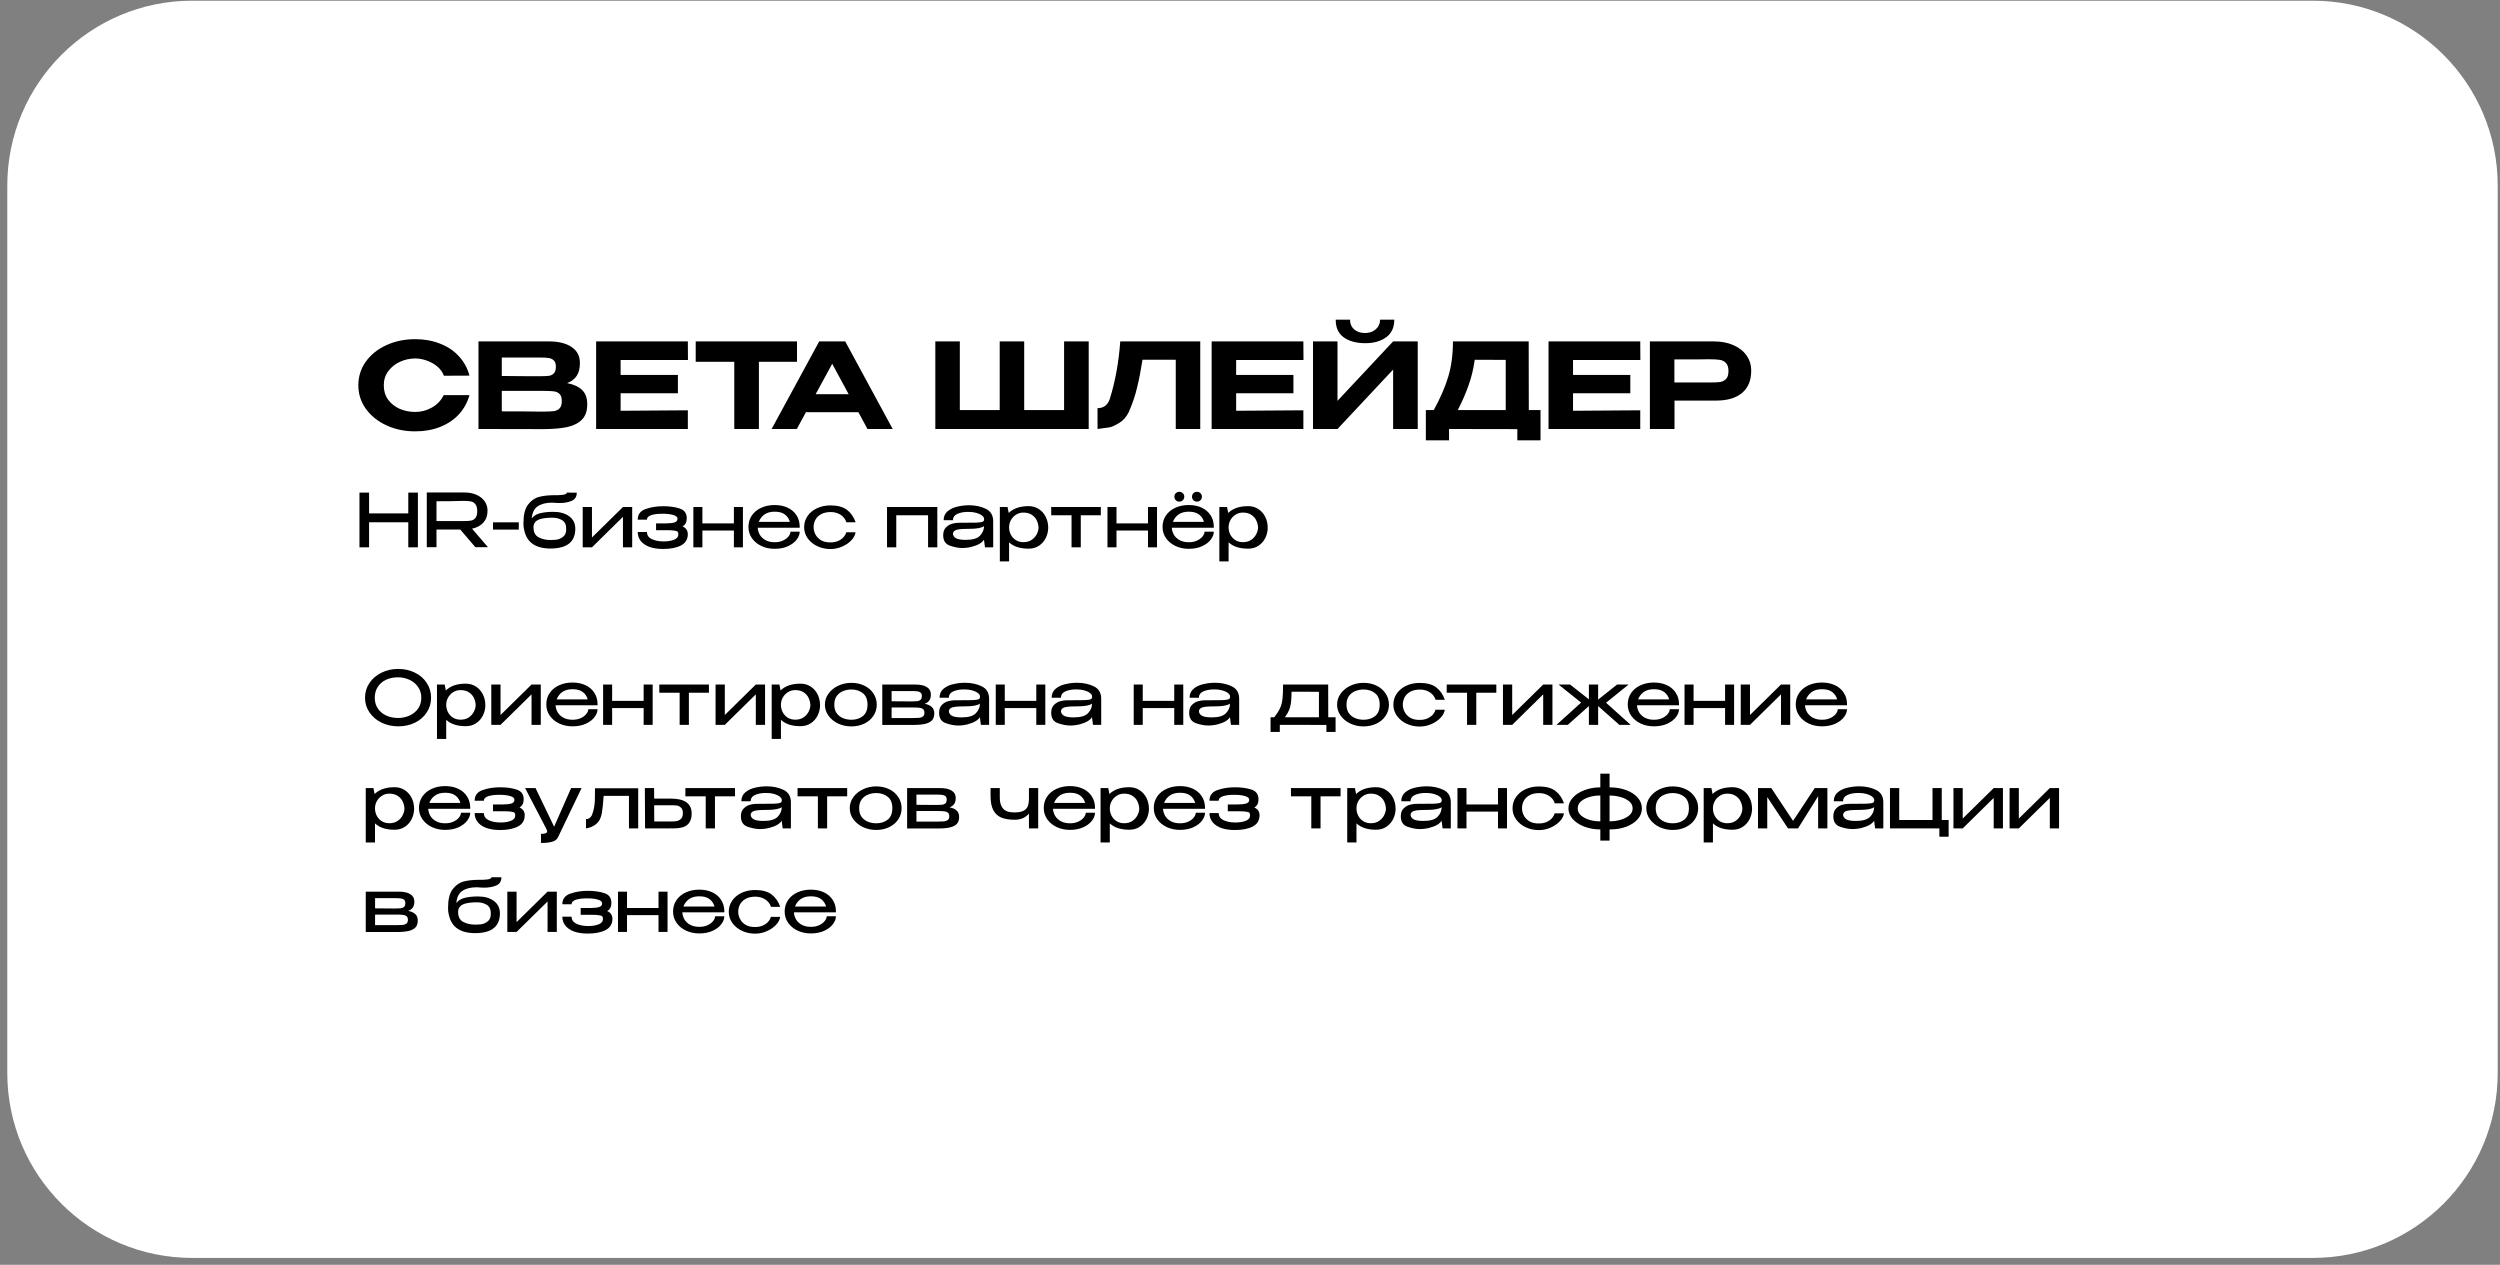 <?xml version="1.0" encoding="UTF-8"?> <svg xmlns="http://www.w3.org/2000/svg" width="338" height="171" viewBox="0 0 338 171" fill="none"><rect x="0" y="0" width="338" height="171" fill="#808080" stroke="none"/><g clip-path="url(#clip0_23_201)"><path d="M312.689 0.095H25.986C12.179 0.095 0.986 11.288 0.986 25.095V145.07C0.986 158.877 12.179 170.07 25.986 170.07H312.689C326.496 170.07 337.689 158.877 337.689 145.07V25.095C337.689 11.288 326.496 0.095 312.689 0.095Z" fill="white"></path><path d="M49.9 69.41H55.2V66.6H56.5V74H55.2V70.61H49.9V74H48.6V66.6H49.9V69.41ZM64.272 73.98L62.222 71.59H59.012V73.98H57.702V66.58H62.762C63.382 66.58 63.928 66.683 64.402 66.89C64.882 67.097 65.252 67.387 65.512 67.76C65.778 68.127 65.912 68.553 65.912 69.04V69.08C65.912 69.713 65.725 70.237 65.352 70.65C64.985 71.063 64.475 71.34 63.822 71.48L65.972 73.98H64.272ZM64.522 69.13C64.522 68.69 64.438 68.37 64.272 68.17C64.112 67.963 63.908 67.837 63.662 67.79C63.422 67.743 63.085 67.72 62.652 67.72C62.458 67.72 62.292 67.723 62.152 67.73C61.485 67.757 60.438 67.77 59.012 67.77V70.45H62.632H62.652C63.085 70.45 63.422 70.43 63.662 70.39C63.908 70.343 64.112 70.227 64.272 70.04C64.438 69.847 64.522 69.543 64.522 69.13ZM66.65 71.6V70.62H70.14V71.6H66.65ZM77.781 71.48V71.49C77.774 73.27 76.654 74.16 74.421 74.16C73.354 74.16 72.514 73.923 71.901 73.45C71.287 72.977 70.914 72.21 70.781 71.15C70.774 71.043 70.771 70.89 70.771 70.69C70.771 69.603 70.974 68.787 71.381 68.24C71.794 67.687 72.294 67.333 72.881 67.18C73.467 67.027 74.151 66.95 74.931 66.95H74.951C75.244 66.963 75.597 66.95 76.011 66.91C76.424 66.87 76.631 66.767 76.631 66.6L77.981 66.61C77.981 67.143 77.754 67.51 77.301 67.71C76.847 67.91 76.301 68.01 75.661 68.01C75.387 68.01 75.117 67.997 74.851 67.97L74.631 67.96C73.831 67.96 73.187 68.123 72.701 68.45C72.221 68.777 71.951 69.323 71.891 70.09C72.164 69.73 72.554 69.493 73.061 69.38C73.567 69.26 74.147 69.2 74.801 69.2C75.694 69.2 76.411 69.4 76.951 69.8C77.497 70.193 77.774 70.75 77.781 71.47V71.48ZM74.401 73.01C74.701 73.01 74.991 72.993 75.271 72.96C75.551 72.92 75.834 72.793 76.121 72.58C76.407 72.36 76.551 72.017 76.551 71.55C76.564 70.97 76.381 70.563 76.001 70.33C75.627 70.097 75.157 69.983 74.591 69.99C73.757 70.003 73.151 70.1 72.771 70.28C72.397 70.46 72.187 70.73 72.141 71.09C72.134 71.137 72.131 71.207 72.131 71.3C72.131 71.953 72.364 72.403 72.831 72.65C73.304 72.89 73.827 73.01 74.401 73.01ZM80.032 72.67L84.222 68.55H85.472V74H84.222V69.88L80.032 74H78.782V68.55H80.032V72.67ZM92.99 72.25C92.983 72.93 92.673 73.43 92.06 73.75C91.447 74.063 90.647 74.22 89.66 74.22C88.94 74.22 88.32 74.127 87.8 73.94C87.287 73.747 86.893 73.477 86.62 73.13C86.353 72.783 86.22 72.383 86.22 71.93H87.47C87.47 72.357 87.68 72.673 88.1 72.88C88.527 73.087 89.047 73.193 89.66 73.2C90.227 73.207 90.71 73.133 91.11 72.98C91.51 72.827 91.71 72.58 91.71 72.24C91.71 72.08 91.68 71.967 91.62 71.9C91.567 71.827 91.423 71.773 91.19 71.74C90.963 71.7 90.587 71.68 90.06 71.68H88.7V70.76H90.06C90.56 70.76 90.94 70.717 91.2 70.63C91.467 70.543 91.6 70.377 91.6 70.13C91.6 69.903 91.41 69.737 91.03 69.63C90.657 69.517 90.2 69.46 89.66 69.46C89.047 69.447 88.527 69.503 88.1 69.63C87.68 69.757 87.47 69.967 87.47 70.26H86.22C86.22 69.553 86.577 69.073 87.29 68.82C88.003 68.567 88.793 68.44 89.66 68.44C90.527 68.44 91.273 68.543 91.9 68.75C92.533 68.957 92.85 69.397 92.85 70.07C92.85 70.597 92.66 70.963 92.28 71.17C92.753 71.377 92.99 71.733 92.99 72.24V72.25ZM99.223 70.76V68.55H100.443V74H99.223V71.73H94.963V74H93.743V68.55H94.963V70.76H99.223ZM108.121 71.35H102.441C102.461 71.69 102.557 72.01 102.731 72.31C102.904 72.603 103.161 72.843 103.501 73.03C103.841 73.217 104.254 73.31 104.741 73.31C105.161 73.31 105.531 73.237 105.851 73.09C106.177 72.937 106.427 72.75 106.601 72.53C106.781 72.303 106.871 72.087 106.871 71.88H108.121C108.121 72.227 107.987 72.58 107.721 72.94C107.454 73.3 107.064 73.6 106.551 73.84C106.037 74.08 105.427 74.2 104.721 74.2C104.087 74.2 103.501 74.077 102.961 73.83C102.421 73.577 101.991 73.227 101.671 72.78C101.351 72.327 101.191 71.813 101.191 71.24C101.191 70.653 101.344 70.137 101.651 69.69C101.964 69.237 102.387 68.89 102.921 68.65C103.461 68.403 104.061 68.28 104.721 68.28C105.394 68.28 105.984 68.4 106.491 68.64C107.004 68.88 107.401 69.22 107.681 69.66C107.967 70.093 108.114 70.603 108.121 71.19V71.35ZM104.741 69.18C104.167 69.18 103.704 69.307 103.351 69.56C102.997 69.813 102.744 70.147 102.591 70.56H106.791C106.677 70.147 106.454 69.813 106.121 69.56C105.794 69.307 105.334 69.18 104.741 69.18ZM108.72 71.28C108.72 70.72 108.873 70.217 109.18 69.77C109.493 69.317 109.92 68.963 110.46 68.71C111.007 68.457 111.613 68.33 112.28 68.33C113.24 68.33 113.983 68.53 114.51 68.93C115.037 69.33 115.427 69.89 115.68 70.61H114.42C114.36 70.37 114.233 70.143 114.04 69.93C113.847 69.717 113.6 69.547 113.3 69.42C113 69.293 112.67 69.23 112.31 69.23C111.817 69.23 111.397 69.32 111.05 69.5C110.703 69.68 110.44 69.927 110.26 70.24C110.087 70.547 110 70.893 110 71.28C110 71.613 110.083 71.94 110.25 72.26C110.417 72.58 110.673 72.843 111.02 73.05C111.367 73.25 111.797 73.343 112.31 73.33C112.677 73.33 113.01 73.267 113.31 73.14C113.61 73.007 113.853 72.837 114.04 72.63C114.233 72.417 114.357 72.193 114.41 71.96H115.67C115.623 72.333 115.433 72.697 115.1 73.05C114.773 73.397 114.357 73.68 113.85 73.9C113.35 74.12 112.827 74.23 112.28 74.23C111.647 74.23 111.057 74.103 110.51 73.85C109.963 73.59 109.527 73.233 109.2 72.78C108.88 72.327 108.72 71.827 108.72 71.28ZM119.925 68.55H126.725V74H125.475V69.66H121.175V74H119.925V68.55ZM131.02 68.31C131.86 68.31 132.613 68.47 133.28 68.79C133.947 69.11 134.28 69.673 134.28 70.48V74H133.17L133.03 72.95C132.937 73.143 132.74 73.33 132.44 73.51C132.147 73.683 131.79 73.823 131.37 73.93C130.957 74.037 130.53 74.09 130.09 74.09C129.577 74.09 129.02 73.983 128.42 73.77C127.82 73.557 127.52 73.09 127.52 72.37C127.52 71.897 127.65 71.537 127.91 71.29C128.17 71.037 128.453 70.873 128.76 70.8C129.067 70.72 129.34 70.68 129.58 70.68C130.733 70.68 131.53 70.673 131.97 70.66C132.417 70.64 132.707 70.603 132.84 70.55C132.973 70.49 133.043 70.387 133.05 70.24V70.15C133.043 69.983 132.943 69.83 132.75 69.69C132.563 69.543 132.313 69.427 132 69.34C131.687 69.253 131.353 69.21 131 69.21C130.4 69.197 129.89 69.28 129.47 69.46C129.05 69.64 128.84 69.93 128.84 70.33H127.58C127.58 69.817 127.763 69.41 128.13 69.11C128.497 68.81 128.94 68.603 129.46 68.49C129.98 68.37 130.5 68.31 131.02 68.31ZM130.57 72.99C131.503 72.99 132.147 72.8 132.5 72.42C132.86 72.04 133.04 71.61 133.04 71.13C132.713 71.377 132.047 71.5 131.04 71.5C130.487 71.5 130.057 71.517 129.75 71.55C129.45 71.583 129.227 71.65 129.08 71.75C128.933 71.843 128.853 71.983 128.84 72.17C128.86 72.423 128.997 72.623 129.25 72.77C129.51 72.917 129.95 72.99 130.57 72.99ZM141.719 71.4C141.705 71.88 141.592 72.333 141.379 72.76C141.165 73.18 140.859 73.523 140.459 73.79C140.065 74.05 139.602 74.18 139.069 74.18C137.915 74.18 137.035 73.893 136.429 73.32V75.9H135.179V68.55H136.219L136.379 69.35C137.005 68.737 137.902 68.43 139.069 68.43C139.582 68.43 140.035 68.557 140.429 68.81C140.829 69.063 141.142 69.41 141.369 69.85C141.595 70.29 141.712 70.783 141.719 71.33V71.36V71.4ZM138.369 73.3C138.802 73.3 139.169 73.2 139.469 73C139.775 72.793 140.005 72.54 140.159 72.24C140.319 71.933 140.402 71.637 140.409 71.35C140.402 71.01 140.325 70.687 140.179 70.38C140.039 70.067 139.815 69.81 139.509 69.61C139.209 69.403 138.829 69.3 138.369 69.3C137.989 69.3 137.652 69.397 137.359 69.59C137.065 69.777 136.835 70.023 136.669 70.33C136.509 70.63 136.429 70.947 136.429 71.28C136.429 71.647 136.509 71.983 136.669 72.29C136.829 72.597 137.055 72.843 137.349 73.03C137.649 73.21 137.989 73.3 138.369 73.3ZM148.832 68.55V69.66H146.122V74H144.872V69.66H142.122V68.55H148.832ZM155.209 70.76V68.55H156.429V74H155.209V71.73H150.949V74H149.729V68.55H150.949V70.76H155.209ZM159.447 67.82C159.26 67.82 159.1 67.757 158.967 67.63C158.84 67.497 158.777 67.337 158.777 67.15C158.777 66.963 158.84 66.807 158.967 66.68C159.1 66.553 159.26 66.49 159.447 66.49C159.634 66.49 159.79 66.553 159.917 66.68C160.05 66.807 160.117 66.963 160.117 67.15C160.117 67.337 160.05 67.497 159.917 67.63C159.79 67.757 159.634 67.82 159.447 67.82ZM161.827 67.82C161.64 67.82 161.48 67.757 161.347 67.63C161.22 67.497 161.157 67.337 161.157 67.15C161.157 66.963 161.22 66.807 161.347 66.68C161.48 66.553 161.64 66.49 161.827 66.49C162.014 66.49 162.17 66.553 162.297 66.68C162.43 66.807 162.497 66.963 162.497 67.15C162.497 67.337 162.434 67.497 162.307 67.63C162.18 67.757 162.02 67.82 161.827 67.82ZM164.107 71.35H158.427C158.447 71.69 158.544 72.01 158.717 72.31C158.89 72.603 159.147 72.843 159.487 73.03C159.827 73.217 160.24 73.31 160.727 73.31C161.147 73.31 161.517 73.237 161.837 73.09C162.164 72.937 162.414 72.75 162.587 72.53C162.767 72.303 162.857 72.087 162.857 71.88H164.107C164.107 72.227 163.974 72.58 163.707 72.94C163.44 73.3 163.05 73.6 162.537 73.84C162.024 74.08 161.414 74.2 160.707 74.2C160.074 74.2 159.487 74.077 158.947 73.83C158.407 73.577 157.977 73.227 157.657 72.78C157.337 72.327 157.177 71.813 157.177 71.24C157.177 70.653 157.33 70.137 157.637 69.69C157.95 69.237 158.374 68.89 158.907 68.65C159.447 68.403 160.047 68.28 160.707 68.28C161.38 68.28 161.97 68.4 162.477 68.64C162.99 68.88 163.387 69.22 163.667 69.66C163.954 70.093 164.1 70.603 164.107 71.19V71.35ZM160.727 69.18C160.154 69.18 159.69 69.307 159.337 69.56C158.984 69.813 158.73 70.147 158.577 70.56H162.777C162.664 70.147 162.44 69.813 162.107 69.56C161.78 69.307 161.32 69.18 160.727 69.18ZM171.396 71.4C171.383 71.88 171.27 72.333 171.056 72.76C170.843 73.18 170.536 73.523 170.136 73.79C169.743 74.05 169.28 74.18 168.746 74.18C167.593 74.18 166.713 73.893 166.106 73.32V75.9H164.856V68.55H165.896L166.056 69.35C166.683 68.737 167.58 68.43 168.746 68.43C169.26 68.43 169.713 68.557 170.106 68.81C170.506 69.063 170.82 69.41 171.046 69.85C171.273 70.29 171.39 70.783 171.396 71.33V71.36V71.4ZM168.046 73.3C168.48 73.3 168.846 73.2 169.146 73C169.453 72.793 169.683 72.54 169.836 72.24C169.996 71.933 170.08 71.637 170.086 71.35C170.08 71.01 170.003 70.687 169.856 70.38C169.716 70.067 169.493 69.81 169.186 69.61C168.886 69.403 168.506 69.3 168.046 69.3C167.666 69.3 167.33 69.397 167.036 69.59C166.743 69.777 166.513 70.023 166.346 70.33C166.186 70.63 166.106 70.947 166.106 71.28C166.106 71.647 166.186 71.983 166.346 72.29C166.506 72.597 166.733 72.843 167.026 73.03C167.326 73.21 167.666 73.3 168.046 73.3Z" fill="black"></path><path d="M53.83 90.44C54.677 90.44 55.437 90.61 56.11 90.95C56.79 91.283 57.32 91.747 57.7 92.34C58.087 92.927 58.28 93.59 58.28 94.33C58.28 95.063 58.087 95.723 57.7 96.31C57.32 96.897 56.793 97.36 56.12 97.7C55.447 98.033 54.687 98.2 53.84 98.2C53.02 98.2 52.267 98.033 51.58 97.7C50.893 97.36 50.35 96.897 49.95 96.31C49.55 95.717 49.35 95.057 49.35 94.33C49.35 93.597 49.55 92.933 49.95 92.34C50.35 91.747 50.89 91.283 51.57 90.95C52.257 90.61 53.01 90.44 53.83 90.44ZM53.83 97.07C54.37 97.07 54.88 96.963 55.36 96.75C55.84 96.537 56.227 96.223 56.52 95.81C56.813 95.397 56.96 94.903 56.96 94.33C56.96 93.77 56.81 93.28 56.51 92.86C56.217 92.44 55.827 92.12 55.34 91.9C54.853 91.68 54.34 91.57 53.8 91.57C53.213 91.57 52.68 91.68 52.2 91.9C51.727 92.12 51.353 92.44 51.08 92.86C50.807 93.273 50.67 93.763 50.67 94.33C50.67 94.91 50.813 95.407 51.1 95.82C51.393 96.233 51.78 96.547 52.26 96.76C52.74 96.967 53.263 97.07 53.83 97.07ZM65.619 95.4C65.606 95.88 65.492 96.333 65.279 96.76C65.066 97.18 64.759 97.523 64.359 97.79C63.966 98.05 63.502 98.18 62.969 98.18C61.816 98.18 60.936 97.893 60.329 97.32V99.9H59.079V92.55H60.119L60.279 93.35C60.906 92.737 61.802 92.43 62.969 92.43C63.482 92.43 63.936 92.557 64.329 92.81C64.729 93.063 65.042 93.41 65.269 93.85C65.496 94.29 65.612 94.783 65.619 95.33V95.36V95.4ZM62.269 97.3C62.702 97.3 63.069 97.2 63.369 97C63.676 96.793 63.906 96.54 64.059 96.24C64.219 95.933 64.302 95.637 64.309 95.35C64.302 95.01 64.226 94.687 64.079 94.38C63.939 94.067 63.716 93.81 63.409 93.61C63.109 93.403 62.729 93.3 62.269 93.3C61.889 93.3 61.552 93.397 61.259 93.59C60.966 93.777 60.736 94.023 60.569 94.33C60.409 94.63 60.329 94.947 60.329 95.28C60.329 95.647 60.409 95.983 60.569 96.29C60.729 96.597 60.956 96.843 61.249 97.03C61.549 97.21 61.889 97.3 62.269 97.3ZM67.673 96.67L71.863 92.55H73.113V98H71.863V93.88L67.673 98H66.423V92.55H67.673V96.67ZM80.79 95.35H75.111C75.13 95.69 75.227 96.01 75.4 96.31C75.574 96.603 75.831 96.843 76.171 97.03C76.51 97.217 76.924 97.31 77.41 97.31C77.831 97.31 78.201 97.237 78.52 97.09C78.847 96.937 79.097 96.75 79.27 96.53C79.451 96.303 79.54 96.087 79.54 95.88H80.79C80.79 96.227 80.657 96.58 80.391 96.94C80.124 97.3 79.734 97.6 79.221 97.84C78.707 98.08 78.097 98.2 77.391 98.2C76.757 98.2 76.171 98.077 75.63 97.83C75.091 97.577 74.66 97.227 74.341 96.78C74.02 96.327 73.861 95.813 73.861 95.24C73.861 94.653 74.014 94.137 74.32 93.69C74.634 93.237 75.057 92.89 75.591 92.65C76.13 92.403 76.731 92.28 77.391 92.28C78.064 92.28 78.654 92.4 79.16 92.64C79.674 92.88 80.07 93.22 80.35 93.66C80.637 94.093 80.784 94.603 80.79 95.19V95.35ZM77.41 93.18C76.837 93.18 76.374 93.307 76.02 93.56C75.667 93.813 75.414 94.147 75.26 94.56H79.46C79.347 94.147 79.124 93.813 78.79 93.56C78.464 93.307 78.004 93.18 77.41 93.18ZM87.02 94.76V92.55H88.24V98H87.02V95.73H82.76V98H81.54V92.55H82.76V94.76H87.02ZM95.847 92.55V93.66H93.138V98H91.888V93.66H89.138V92.55H95.847ZM97.995 96.67L102.185 92.55H103.435V98H102.185V93.88L97.995 98H96.745V92.55H97.995V96.67ZM110.873 95.4C110.859 95.88 110.746 96.333 110.533 96.76C110.319 97.18 110.013 97.523 109.613 97.79C109.219 98.05 108.756 98.18 108.223 98.18C107.069 98.18 106.189 97.893 105.583 97.32V99.9H104.333V92.55H105.373L105.533 93.35C106.159 92.737 107.056 92.43 108.223 92.43C108.736 92.43 109.189 92.557 109.583 92.81C109.983 93.063 110.296 93.41 110.523 93.85C110.749 94.29 110.866 94.783 110.873 95.33V95.36V95.4ZM107.523 97.3C107.956 97.3 108.323 97.2 108.623 97C108.929 96.793 109.159 96.54 109.313 96.24C109.473 95.933 109.556 95.637 109.563 95.35C109.556 95.01 109.479 94.687 109.333 94.38C109.193 94.067 108.969 93.81 108.663 93.61C108.363 93.403 107.983 93.3 107.523 93.3C107.143 93.3 106.806 93.397 106.513 93.59C106.219 93.777 105.989 94.023 105.823 94.33C105.663 94.63 105.583 94.947 105.583 95.28C105.583 95.647 105.663 95.983 105.823 96.29C105.983 96.597 106.209 96.843 106.503 97.03C106.803 97.21 107.143 97.3 107.523 97.3ZM115.097 92.32C115.75 92.32 116.337 92.447 116.857 92.7C117.383 92.953 117.793 93.307 118.087 93.76C118.387 94.207 118.537 94.71 118.537 95.27C118.537 95.823 118.387 96.327 118.087 96.78C117.793 97.227 117.383 97.577 116.857 97.83C116.337 98.083 115.75 98.21 115.097 98.21C114.47 98.21 113.88 98.083 113.327 97.83C112.78 97.57 112.343 97.217 112.017 96.77C111.69 96.317 111.527 95.817 111.527 95.27C111.527 94.717 111.69 94.217 112.017 93.77C112.343 93.317 112.78 92.963 113.327 92.71C113.873 92.45 114.463 92.32 115.097 92.32ZM115.107 97.31C115.72 97.31 116.237 97.147 116.657 96.82C117.077 96.487 117.287 95.97 117.287 95.27C117.287 94.57 117.077 94.053 116.657 93.72C116.237 93.387 115.72 93.22 115.107 93.22C114.72 93.22 114.35 93.29 113.997 93.43C113.643 93.57 113.353 93.793 113.127 94.1C112.907 94.407 112.797 94.797 112.797 95.27C112.797 95.743 112.907 96.133 113.127 96.44C113.353 96.74 113.64 96.96 113.987 97.1C114.34 97.24 114.713 97.31 115.107 97.31ZM120.544 96.14C120.537 96.2 120.534 96.283 120.534 96.39L120.544 96.14ZM125.014 95.15C125.447 95.237 125.771 95.383 125.984 95.59C126.204 95.79 126.314 96.08 126.314 96.46V96.48C126.314 96.847 126.217 97.143 126.024 97.37C125.831 97.59 125.524 97.753 125.104 97.86C124.691 97.96 124.137 98.01 123.444 98.01H119.284V92.55H123.584H123.754C124.427 92.55 124.944 92.663 125.304 92.89C125.671 93.117 125.854 93.447 125.854 93.88V93.92C125.854 94.24 125.784 94.5 125.644 94.7C125.511 94.9 125.301 95.05 125.014 95.15ZM124.634 94.1C124.634 93.887 124.577 93.733 124.464 93.64C124.351 93.547 124.204 93.49 124.024 93.47C123.851 93.443 123.594 93.43 123.254 93.43H120.544V94.81L123.104 94.83H123.254C123.594 94.83 123.847 94.82 124.014 94.8C124.187 94.78 124.334 94.72 124.454 94.62C124.574 94.513 124.634 94.34 124.634 94.1ZM123.424 97.08C123.804 97.08 124.094 97.07 124.294 97.05C124.501 97.023 124.667 96.96 124.794 96.86C124.921 96.753 124.984 96.587 124.984 96.36C124.984 96.133 124.921 95.97 124.794 95.87C124.667 95.77 124.501 95.71 124.294 95.69C124.094 95.663 123.804 95.65 123.424 95.65H123.404H120.544V97.08H123.424ZM130.467 92.31C131.307 92.31 132.061 92.47 132.727 92.79C133.394 93.11 133.727 93.673 133.727 94.48V98H132.617L132.477 96.95C132.384 97.143 132.187 97.33 131.887 97.51C131.594 97.683 131.237 97.823 130.817 97.93C130.404 98.037 129.977 98.09 129.537 98.09C129.024 98.09 128.467 97.983 127.867 97.77C127.267 97.557 126.967 97.09 126.967 96.37C126.967 95.897 127.097 95.537 127.357 95.29C127.617 95.037 127.901 94.873 128.207 94.8C128.514 94.72 128.787 94.68 129.027 94.68C130.181 94.68 130.977 94.673 131.417 94.66C131.864 94.64 132.154 94.603 132.287 94.55C132.421 94.49 132.491 94.387 132.497 94.24V94.15C132.491 93.983 132.391 93.83 132.197 93.69C132.011 93.543 131.761 93.427 131.447 93.34C131.134 93.253 130.801 93.21 130.447 93.21C129.847 93.197 129.337 93.28 128.917 93.46C128.497 93.64 128.287 93.93 128.287 94.33H127.027C127.027 93.817 127.211 93.41 127.577 93.11C127.944 92.81 128.387 92.603 128.907 92.49C129.427 92.37 129.947 92.31 130.467 92.31ZM130.017 96.99C130.951 96.99 131.594 96.8 131.947 96.42C132.307 96.04 132.487 95.61 132.487 95.13C132.161 95.377 131.494 95.5 130.487 95.5C129.934 95.5 129.504 95.517 129.197 95.55C128.897 95.583 128.674 95.65 128.527 95.75C128.381 95.843 128.301 95.983 128.287 96.17C128.307 96.423 128.444 96.623 128.697 96.77C128.957 96.917 129.397 96.99 130.017 96.99ZM140.106 94.76V92.55H141.326V98H140.106V95.73H135.846V98H134.626V92.55H135.846V94.76H140.106ZM145.623 92.31C146.463 92.31 147.217 92.47 147.883 92.79C148.55 93.11 148.883 93.673 148.883 94.48V98H147.773L147.633 96.95C147.54 97.143 147.343 97.33 147.043 97.51C146.75 97.683 146.393 97.823 145.973 97.93C145.56 98.037 145.133 98.09 144.693 98.09C144.18 98.09 143.623 97.983 143.023 97.77C142.423 97.557 142.123 97.09 142.123 96.37C142.123 95.897 142.253 95.537 142.513 95.29C142.773 95.037 143.057 94.873 143.363 94.8C143.67 94.72 143.943 94.68 144.183 94.68C145.337 94.68 146.133 94.673 146.573 94.66C147.02 94.64 147.31 94.603 147.443 94.55C147.577 94.49 147.647 94.387 147.653 94.24V94.15C147.647 93.983 147.547 93.83 147.353 93.69C147.167 93.543 146.917 93.427 146.603 93.34C146.29 93.253 145.957 93.21 145.603 93.21C145.003 93.197 144.493 93.28 144.073 93.46C143.653 93.64 143.443 93.93 143.443 94.33H142.183C142.183 93.817 142.367 93.41 142.733 93.11C143.1 92.81 143.543 92.603 144.063 92.49C144.583 92.37 145.103 92.31 145.623 92.31ZM145.173 96.99C146.107 96.99 146.75 96.8 147.103 96.42C147.463 96.04 147.643 95.61 147.643 95.13C147.317 95.377 146.65 95.5 145.643 95.5C145.09 95.5 144.66 95.517 144.353 95.55C144.053 95.583 143.83 95.65 143.683 95.75C143.537 95.843 143.457 95.983 143.443 96.17C143.463 96.423 143.6 96.623 143.853 96.77C144.113 96.917 144.553 96.99 145.173 96.99ZM158.758 94.76V92.55H159.978V98H158.758V95.73H154.498V98H153.278V92.55H154.498V94.76H158.758ZM164.276 92.31C165.116 92.31 165.869 92.47 166.536 92.79C167.202 93.11 167.536 93.673 167.536 94.48V98H166.426L166.286 96.95C166.192 97.143 165.996 97.33 165.696 97.51C165.402 97.683 165.046 97.823 164.626 97.93C164.212 98.037 163.786 98.09 163.346 98.09C162.832 98.09 162.276 97.983 161.676 97.77C161.076 97.557 160.776 97.09 160.776 96.37C160.776 95.897 160.906 95.537 161.166 95.29C161.426 95.037 161.709 94.873 162.016 94.8C162.322 94.72 162.596 94.68 162.836 94.68C163.989 94.68 164.786 94.673 165.226 94.66C165.672 94.64 165.962 94.603 166.096 94.55C166.229 94.49 166.299 94.387 166.306 94.24V94.15C166.299 93.983 166.199 93.83 166.006 93.69C165.819 93.543 165.569 93.427 165.256 93.34C164.942 93.253 164.609 93.21 164.256 93.21C163.656 93.197 163.146 93.28 162.726 93.46C162.306 93.64 162.096 93.93 162.096 94.33H160.836C160.836 93.817 161.019 93.41 161.386 93.11C161.752 92.81 162.196 92.603 162.716 92.49C163.236 92.37 163.756 92.31 164.276 92.31ZM163.826 96.99C164.759 96.99 165.402 96.8 165.756 96.42C166.116 96.04 166.296 95.61 166.296 95.13C165.969 95.377 165.302 95.5 164.296 95.5C163.742 95.5 163.312 95.517 163.006 95.55C162.706 95.583 162.482 95.65 162.336 95.75C162.189 95.843 162.109 95.983 162.096 96.17C162.116 96.423 162.252 96.623 162.506 96.77C162.766 96.917 163.206 96.99 163.826 96.99ZM179.58 96.97H180.57V98.96H179.33V98.01L173.03 98V98.96H171.78V96.97H172.28C172.64 96.517 172.9 96.11 173.06 95.75C173.227 95.383 173.337 94.973 173.39 94.52C173.444 94.06 173.47 93.403 173.47 92.55H179.57L179.58 96.97ZM174.62 93.52C174.614 94.12 174.587 94.61 174.54 94.99C174.494 95.363 174.407 95.703 174.28 96.01C174.154 96.317 173.967 96.637 173.72 96.97H178.32V93.53L174.62 93.52ZM184.345 92.32C184.998 92.32 185.585 92.447 186.105 92.7C186.631 92.953 187.041 93.307 187.335 93.76C187.635 94.207 187.785 94.71 187.785 95.27C187.785 95.823 187.635 96.327 187.335 96.78C187.041 97.227 186.631 97.577 186.105 97.83C185.585 98.083 184.998 98.21 184.345 98.21C183.718 98.21 183.128 98.083 182.575 97.83C182.028 97.57 181.591 97.217 181.265 96.77C180.938 96.317 180.775 95.817 180.775 95.27C180.775 94.717 180.938 94.217 181.265 93.77C181.591 93.317 182.028 92.963 182.575 92.71C183.121 92.45 183.711 92.32 184.345 92.32ZM184.355 97.31C184.968 97.31 185.485 97.147 185.905 96.82C186.325 96.487 186.535 95.97 186.535 95.27C186.535 94.57 186.325 94.053 185.905 93.72C185.485 93.387 184.968 93.22 184.355 93.22C183.968 93.22 183.598 93.29 183.245 93.43C182.891 93.57 182.601 93.793 182.375 94.1C182.155 94.407 182.045 94.797 182.045 95.27C182.045 95.743 182.155 96.133 182.375 96.44C182.601 96.74 182.888 96.96 183.235 97.1C183.588 97.24 183.961 97.31 184.355 97.31ZM188.382 95.28C188.382 94.72 188.535 94.217 188.842 93.77C189.155 93.317 189.582 92.963 190.122 92.71C190.669 92.457 191.275 92.33 191.942 92.33C192.902 92.33 193.645 92.53 194.172 92.93C194.699 93.33 195.089 93.89 195.342 94.61H194.082C194.022 94.37 193.895 94.143 193.702 93.93C193.509 93.717 193.262 93.547 192.962 93.42C192.662 93.293 192.332 93.23 191.972 93.23C191.479 93.23 191.059 93.32 190.712 93.5C190.365 93.68 190.102 93.927 189.922 94.24C189.749 94.547 189.662 94.893 189.662 95.28C189.662 95.613 189.745 95.94 189.912 96.26C190.079 96.58 190.335 96.843 190.682 97.05C191.029 97.25 191.459 97.343 191.972 97.33C192.339 97.33 192.672 97.267 192.972 97.14C193.272 97.007 193.515 96.837 193.702 96.63C193.895 96.417 194.019 96.193 194.072 95.96H195.332C195.285 96.333 195.095 96.697 194.762 97.05C194.435 97.397 194.019 97.68 193.512 97.9C193.012 98.12 192.489 98.23 191.942 98.23C191.309 98.23 190.719 98.103 190.172 97.85C189.625 97.59 189.189 97.233 188.862 96.78C188.542 96.327 188.382 95.827 188.382 95.28ZM202.303 92.55V93.66H199.593V98H198.343V93.66H195.593V92.55H202.303ZM204.45 96.67L208.64 92.55H209.89V98H208.64V93.88L204.45 98H203.2V92.55H204.45V96.67ZM217.138 95.01L220.468 98H218.938L216.068 95.46V98H214.818V95.46L211.968 98H210.438L213.768 94.99L210.718 92.55H212.278L214.818 94.55V92.55H216.068V94.59L218.628 92.55H220.188L217.138 95.01ZM227.001 95.35H221.321C221.341 95.69 221.438 96.01 221.611 96.31C221.785 96.603 222.041 96.843 222.381 97.03C222.721 97.217 223.135 97.31 223.621 97.31C224.041 97.31 224.411 97.237 224.731 97.09C225.058 96.937 225.308 96.75 225.481 96.53C225.661 96.303 225.751 96.087 225.751 95.88H227.001C227.001 96.227 226.868 96.58 226.601 96.94C226.335 97.3 225.945 97.6 225.431 97.84C224.918 98.08 224.308 98.2 223.601 98.2C222.968 98.2 222.381 98.077 221.841 97.83C221.301 97.577 220.871 97.227 220.551 96.78C220.231 96.327 220.071 95.813 220.071 95.24C220.071 94.653 220.225 94.137 220.531 93.69C220.845 93.237 221.268 92.89 221.801 92.65C222.341 92.403 222.941 92.28 223.601 92.28C224.275 92.28 224.865 92.4 225.371 92.64C225.885 92.88 226.281 93.22 226.561 93.66C226.848 94.093 226.995 94.603 227.001 95.19V95.35ZM223.621 93.18C223.048 93.18 222.585 93.307 222.231 93.56C221.878 93.813 221.625 94.147 221.471 94.56H225.671C225.558 94.147 225.335 93.813 225.001 93.56C224.675 93.307 224.215 93.18 223.621 93.18ZM233.231 94.76V92.55H234.451V98H233.231V95.73H228.971V98H227.751V92.55H228.971V94.76H233.231ZM236.598 96.67L240.788 92.55H242.038V98H240.788V93.88L236.598 98H235.348V92.55H236.598V96.67ZM249.716 95.35H244.036C244.056 95.69 244.153 96.01 244.326 96.31C244.5 96.603 244.756 96.843 245.096 97.03C245.436 97.217 245.85 97.31 246.336 97.31C246.756 97.31 247.126 97.237 247.446 97.09C247.773 96.937 248.023 96.75 248.196 96.53C248.376 96.303 248.466 96.087 248.466 95.88H249.716C249.716 96.227 249.583 96.58 249.316 96.94C249.05 97.3 248.66 97.6 248.146 97.84C247.633 98.08 247.023 98.2 246.316 98.2C245.683 98.2 245.096 98.077 244.556 97.83C244.016 97.577 243.586 97.227 243.266 96.78C242.946 96.327 242.786 95.813 242.786 95.24C242.786 94.653 242.94 94.137 243.246 93.69C243.56 93.237 243.983 92.89 244.516 92.65C245.056 92.403 245.656 92.28 246.316 92.28C246.99 92.28 247.58 92.4 248.086 92.64C248.6 92.88 248.996 93.22 249.276 93.66C249.563 94.093 249.71 94.603 249.716 95.19V95.35ZM246.336 93.18C245.763 93.18 245.3 93.307 244.946 93.56C244.593 93.813 244.34 94.147 244.186 94.56H248.386C248.273 94.147 248.05 93.813 247.716 93.56C247.39 93.307 246.93 93.18 246.336 93.18ZM55.99 109.4C55.977 109.88 55.863 110.333 55.65 110.76C55.437 111.18 55.13 111.523 54.73 111.79C54.337 112.05 53.873 112.18 53.34 112.18C52.187 112.18 51.307 111.893 50.7 111.32V113.9H49.45V106.55H50.49L50.65 107.35C51.277 106.737 52.173 106.43 53.34 106.43C53.853 106.43 54.307 106.557 54.7 106.81C55.1 107.063 55.413 107.41 55.64 107.85C55.867 108.29 55.983 108.783 55.99 109.33V109.36V109.4ZM52.64 111.3C53.073 111.3 53.44 111.2 53.74 111C54.047 110.793 54.277 110.54 54.43 110.24C54.59 109.933 54.673 109.637 54.68 109.35C54.673 109.01 54.597 108.687 54.45 108.38C54.31 108.067 54.087 107.81 53.78 107.61C53.48 107.403 53.1 107.3 52.64 107.3C52.26 107.3 51.923 107.397 51.63 107.59C51.337 107.777 51.107 108.023 50.94 108.33C50.78 108.63 50.7 108.947 50.7 109.28C50.7 109.647 50.78 109.983 50.94 110.29C51.1 110.597 51.327 110.843 51.62 111.03C51.92 111.21 52.26 111.3 52.64 111.3ZM63.574 109.35H57.894C57.914 109.69 58.01 110.01 58.184 110.31C58.357 110.603 58.614 110.843 58.954 111.03C59.294 111.217 59.707 111.31 60.194 111.31C60.614 111.31 60.984 111.237 61.304 111.09C61.63 110.937 61.88 110.75 62.054 110.53C62.234 110.303 62.324 110.087 62.324 109.88H63.574C63.574 110.227 63.44 110.58 63.174 110.94C62.907 111.3 62.517 111.6 62.004 111.84C61.49 112.08 60.88 112.2 60.174 112.2C59.54 112.2 58.954 112.077 58.414 111.83C57.874 111.577 57.444 111.227 57.124 110.78C56.804 110.327 56.644 109.813 56.644 109.24C56.644 108.653 56.797 108.137 57.104 107.69C57.417 107.237 57.84 106.89 58.374 106.65C58.914 106.403 59.514 106.28 60.174 106.28C60.847 106.28 61.437 106.4 61.944 106.64C62.457 106.88 62.854 107.22 63.134 107.66C63.42 108.093 63.567 108.603 63.574 109.19V109.35ZM60.194 107.18C59.62 107.18 59.157 107.307 58.804 107.56C58.45 107.813 58.197 108.147 58.044 108.56H62.244C62.13 108.147 61.907 107.813 61.574 107.56C61.247 107.307 60.787 107.18 60.194 107.18ZM70.943 110.25C70.936 110.93 70.626 111.43 70.013 111.75C69.4 112.063 68.6 112.22 67.613 112.22C66.893 112.22 66.273 112.127 65.753 111.94C65.24 111.747 64.846 111.477 64.573 111.13C64.306 110.783 64.173 110.383 64.173 109.93H65.423C65.423 110.357 65.633 110.673 66.053 110.88C66.48 111.087 67 111.193 67.613 111.2C68.18 111.207 68.663 111.133 69.063 110.98C69.463 110.827 69.663 110.58 69.663 110.24C69.663 110.08 69.633 109.967 69.573 109.9C69.52 109.827 69.376 109.773 69.143 109.74C68.916 109.7 68.54 109.68 68.013 109.68H66.653V108.76H68.013C68.513 108.76 68.893 108.717 69.153 108.63C69.42 108.543 69.553 108.377 69.553 108.13C69.553 107.903 69.363 107.737 68.983 107.63C68.61 107.517 68.153 107.46 67.613 107.46C67 107.447 66.48 107.503 66.053 107.63C65.633 107.757 65.423 107.967 65.423 108.26H64.173C64.173 107.553 64.53 107.073 65.243 106.82C65.956 106.567 66.746 106.44 67.613 106.44C68.48 106.44 69.226 106.543 69.853 106.75C70.486 106.957 70.803 107.397 70.803 108.07C70.803 108.597 70.613 108.963 70.233 109.17C70.706 109.377 70.943 109.733 70.943 110.24V110.25ZM78.626 106.55L75.426 113.23C75.266 113.53 74.989 113.727 74.596 113.82C74.209 113.92 73.726 113.97 73.146 113.97L73.136 112.74C73.442 112.74 73.659 112.71 73.786 112.65C73.912 112.597 73.976 112.517 73.976 112.41C73.976 112.337 73.949 112.247 73.896 112.14C73.849 112.04 73.819 111.977 73.806 111.95L70.996 106.55H72.406L74.916 111.77L77.216 106.55H78.626ZM86.285 106.57V112H85.035V107.6H81.615C81.535 108.647 81.459 109.39 81.385 109.83C81.312 110.27 81.192 110.633 81.025 110.92C80.832 111.213 80.602 111.44 80.335 111.6C80.069 111.76 79.815 111.87 79.575 111.93C79.342 111.99 79.225 112.013 79.225 112V110.75C79.579 110.75 79.845 110.57 80.025 110.21C80.165 109.843 80.262 109.507 80.315 109.2C80.375 108.887 80.412 108.56 80.425 108.22C80.439 107.88 80.445 107.33 80.445 106.57H86.285ZM90.644 107.97C91.631 107.97 92.354 108.14 92.814 108.48C93.281 108.82 93.514 109.323 93.514 109.99V110.02C93.514 110.653 93.328 111.143 92.954 111.49C92.588 111.83 91.958 112 91.064 112C90.878 112 90.741 111.997 90.654 111.99V112H87.214L87.184 106.55H88.434L88.444 107.97H90.624H90.644ZM90.844 111.06C91.084 111.06 91.304 111.043 91.504 111.01C91.704 110.97 91.891 110.87 92.064 110.71C92.238 110.543 92.324 110.287 92.324 109.94C92.324 109.593 92.238 109.343 92.064 109.19C91.891 109.03 91.711 108.937 91.524 108.91C91.344 108.883 91.118 108.87 90.844 108.87H90.824H88.444L88.454 111.06H90.844ZM99.373 106.55V107.66H96.663V112H95.413V107.66H92.663V106.55H99.373ZM103.67 106.31C104.51 106.31 105.264 106.47 105.93 106.79C106.597 107.11 106.93 107.673 106.93 108.48V112H105.82L105.68 110.95C105.587 111.143 105.39 111.33 105.09 111.51C104.797 111.683 104.44 111.823 104.02 111.93C103.607 112.037 103.18 112.09 102.74 112.09C102.227 112.09 101.67 111.983 101.07 111.77C100.47 111.557 100.17 111.09 100.17 110.37C100.17 109.897 100.3 109.537 100.56 109.29C100.82 109.037 101.104 108.873 101.41 108.8C101.717 108.72 101.99 108.68 102.23 108.68C103.384 108.68 104.18 108.673 104.62 108.66C105.067 108.64 105.357 108.603 105.49 108.55C105.624 108.49 105.694 108.387 105.7 108.24V108.15C105.694 107.983 105.594 107.83 105.4 107.69C105.214 107.543 104.964 107.427 104.65 107.34C104.337 107.253 104.004 107.21 103.65 107.21C103.05 107.197 102.54 107.28 102.12 107.46C101.7 107.64 101.49 107.93 101.49 108.33H100.23C100.23 107.817 100.414 107.41 100.78 107.11C101.147 106.81 101.59 106.603 102.11 106.49C102.63 106.37 103.15 106.31 103.67 106.31ZM103.22 110.99C104.154 110.99 104.797 110.8 105.15 110.42C105.51 110.04 105.69 109.61 105.69 109.13C105.364 109.377 104.697 109.5 103.69 109.5C103.137 109.5 102.707 109.517 102.4 109.55C102.1 109.583 101.877 109.65 101.73 109.75C101.584 109.843 101.504 109.983 101.49 110.17C101.51 110.423 101.647 110.623 101.9 110.77C102.16 110.917 102.6 110.99 103.22 110.99ZM114.539 106.55V107.66H111.829V112H110.579V107.66H107.829V106.55H114.539ZM118.456 106.32C119.109 106.32 119.696 106.447 120.216 106.7C120.743 106.953 121.153 107.307 121.446 107.76C121.746 108.207 121.896 108.71 121.896 109.27C121.896 109.823 121.746 110.327 121.446 110.78C121.153 111.227 120.743 111.577 120.216 111.83C119.696 112.083 119.109 112.21 118.456 112.21C117.829 112.21 117.239 112.083 116.686 111.83C116.139 111.57 115.703 111.217 115.376 110.77C115.049 110.317 114.886 109.817 114.886 109.27C114.886 108.717 115.049 108.217 115.376 107.77C115.703 107.317 116.139 106.963 116.686 106.71C117.233 106.45 117.823 106.32 118.456 106.32ZM118.466 111.31C119.079 111.31 119.596 111.147 120.016 110.82C120.436 110.487 120.646 109.97 120.646 109.27C120.646 108.57 120.436 108.053 120.016 107.72C119.596 107.387 119.079 107.22 118.466 107.22C118.079 107.22 117.709 107.29 117.356 107.43C117.003 107.57 116.713 107.793 116.486 108.1C116.266 108.407 116.156 108.797 116.156 109.27C116.156 109.743 116.266 110.133 116.486 110.44C116.713 110.74 116.999 110.96 117.346 111.1C117.699 111.24 118.073 111.31 118.466 111.31ZM123.903 110.14C123.897 110.2 123.893 110.283 123.893 110.39L123.903 110.14ZM128.373 109.15C128.807 109.237 129.13 109.383 129.343 109.59C129.563 109.79 129.673 110.08 129.673 110.46V110.48C129.673 110.847 129.577 111.143 129.383 111.37C129.19 111.59 128.883 111.753 128.463 111.86C128.05 111.96 127.497 112.01 126.803 112.01H122.643V106.55H126.943H127.113C127.787 106.55 128.303 106.663 128.663 106.89C129.03 107.117 129.213 107.447 129.213 107.88V107.92C129.213 108.24 129.143 108.5 129.003 108.7C128.87 108.9 128.66 109.05 128.373 109.15ZM127.993 108.1C127.993 107.887 127.937 107.733 127.823 107.64C127.71 107.547 127.563 107.49 127.383 107.47C127.21 107.443 126.953 107.43 126.613 107.43H123.903V108.81L126.463 108.83H126.613C126.953 108.83 127.207 108.82 127.373 108.8C127.547 108.78 127.693 108.72 127.813 108.62C127.933 108.513 127.993 108.34 127.993 108.1ZM126.783 111.08C127.163 111.08 127.453 111.07 127.653 111.05C127.86 111.023 128.027 110.96 128.153 110.86C128.28 110.753 128.343 110.587 128.343 110.36C128.343 110.133 128.28 109.97 128.153 109.87C128.027 109.77 127.86 109.71 127.653 109.69C127.453 109.663 127.163 109.65 126.783 109.65H126.763H123.903V111.08H126.783ZM139.113 106.55H140.363V112H139.113V109.99C138.659 110.55 138.016 110.83 137.183 110.83C136.463 110.83 135.863 110.733 135.383 110.54C134.909 110.34 134.546 110.003 134.293 109.53C134.046 109.057 133.923 108.417 133.923 107.61V106.55H135.173V107.9C135.173 108.493 135.319 108.967 135.613 109.32C135.906 109.667 136.416 109.84 137.143 109.84C137.689 109.84 138.106 109.763 138.393 109.61C138.679 109.457 138.869 109.247 138.963 108.98C139.063 108.713 139.113 108.367 139.113 107.94V106.55ZM148.046 109.35H142.366C142.386 109.69 142.483 110.01 142.656 110.31C142.83 110.603 143.086 110.843 143.426 111.03C143.766 111.217 144.18 111.31 144.666 111.31C145.086 111.31 145.456 111.237 145.776 111.09C146.103 110.937 146.353 110.75 146.526 110.53C146.706 110.303 146.796 110.087 146.796 109.88H148.046C148.046 110.227 147.913 110.58 147.646 110.94C147.38 111.3 146.99 111.6 146.476 111.84C145.963 112.08 145.353 112.2 144.646 112.2C144.013 112.2 143.426 112.077 142.886 111.83C142.346 111.577 141.916 111.227 141.596 110.78C141.276 110.327 141.116 109.813 141.116 109.24C141.116 108.653 141.27 108.137 141.576 107.69C141.89 107.237 142.313 106.89 142.846 106.65C143.386 106.403 143.986 106.28 144.646 106.28C145.32 106.28 145.91 106.4 146.416 106.64C146.93 106.88 147.326 107.22 147.606 107.66C147.893 108.093 148.04 108.603 148.046 109.19V109.35ZM144.666 107.18C144.093 107.18 143.63 107.307 143.276 107.56C142.923 107.813 142.67 108.147 142.516 108.56H146.716C146.603 108.147 146.38 107.813 146.046 107.56C145.72 107.307 145.26 107.18 144.666 107.18ZM155.336 109.4C155.322 109.88 155.209 110.333 154.996 110.76C154.782 111.18 154.476 111.523 154.076 111.79C153.682 112.05 153.219 112.18 152.686 112.18C151.532 112.18 150.652 111.893 150.046 111.32V113.9H148.796V106.55H149.836L149.996 107.35C150.622 106.737 151.519 106.43 152.686 106.43C153.199 106.43 153.652 106.557 154.046 106.81C154.446 107.063 154.759 107.41 154.986 107.85C155.212 108.29 155.329 108.783 155.336 109.33V109.36V109.4ZM151.986 111.3C152.419 111.3 152.786 111.2 153.086 111C153.392 110.793 153.622 110.54 153.776 110.24C153.936 109.933 154.019 109.637 154.026 109.35C154.019 109.01 153.942 108.687 153.796 108.38C153.656 108.067 153.432 107.81 153.126 107.61C152.826 107.403 152.446 107.3 151.986 107.3C151.606 107.3 151.269 107.397 150.976 107.59C150.682 107.777 150.452 108.023 150.286 108.33C150.126 108.63 150.046 108.947 150.046 109.28C150.046 109.647 150.126 109.983 150.286 110.29C150.446 110.597 150.672 110.843 150.966 111.03C151.266 111.21 151.606 111.3 151.986 111.3ZM162.919 109.35H157.239C157.259 109.69 157.356 110.01 157.529 110.31C157.703 110.603 157.959 110.843 158.299 111.03C158.639 111.217 159.053 111.31 159.539 111.31C159.959 111.31 160.329 111.237 160.649 111.09C160.976 110.937 161.226 110.75 161.399 110.53C161.579 110.303 161.669 110.087 161.669 109.88H162.919C162.919 110.227 162.786 110.58 162.519 110.94C162.253 111.3 161.863 111.6 161.349 111.84C160.836 112.08 160.226 112.2 159.519 112.2C158.886 112.2 158.299 112.077 157.759 111.83C157.219 111.577 156.789 111.227 156.469 110.78C156.149 110.327 155.989 109.813 155.989 109.24C155.989 108.653 156.143 108.137 156.449 107.69C156.763 107.237 157.186 106.89 157.719 106.65C158.259 106.403 158.859 106.28 159.519 106.28C160.193 106.28 160.783 106.4 161.289 106.64C161.803 106.88 162.199 107.22 162.479 107.66C162.766 108.093 162.913 108.603 162.919 109.19V109.35ZM159.539 107.18C158.966 107.18 158.503 107.307 158.149 107.56C157.796 107.813 157.543 108.147 157.389 108.56H161.589C161.476 108.147 161.253 107.813 160.919 107.56C160.593 107.307 160.133 107.18 159.539 107.18ZM170.289 110.25C170.282 110.93 169.972 111.43 169.359 111.75C168.745 112.063 167.945 112.22 166.959 112.22C166.239 112.22 165.619 112.127 165.099 111.94C164.585 111.747 164.192 111.477 163.919 111.13C163.652 110.783 163.519 110.383 163.519 109.93H164.769C164.769 110.357 164.979 110.673 165.399 110.88C165.825 111.087 166.345 111.193 166.959 111.2C167.525 111.207 168.009 111.133 168.409 110.98C168.809 110.827 169.009 110.58 169.009 110.24C169.009 110.08 168.979 109.967 168.919 109.9C168.865 109.827 168.722 109.773 168.489 109.74C168.262 109.7 167.885 109.68 167.359 109.68H165.999V108.76H167.359C167.859 108.76 168.239 108.717 168.499 108.63C168.765 108.543 168.899 108.377 168.899 108.13C168.899 107.903 168.709 107.737 168.329 107.63C167.955 107.517 167.499 107.46 166.959 107.46C166.345 107.447 165.825 107.503 165.399 107.63C164.979 107.757 164.769 107.967 164.769 108.26H163.519C163.519 107.553 163.875 107.073 164.589 106.82C165.302 106.567 166.092 106.44 166.959 106.44C167.825 106.44 168.572 106.543 169.199 106.75C169.832 106.957 170.149 107.397 170.149 108.07C170.149 108.597 169.959 108.963 169.579 109.17C170.052 109.377 170.289 109.733 170.289 110.24V110.25ZM181.248 106.55V107.66H178.538V112H177.288V107.66H174.538V106.55H181.248ZM188.685 109.4C188.672 109.88 188.559 110.333 188.345 110.76C188.132 111.18 187.825 111.523 187.425 111.79C187.032 112.05 186.569 112.18 186.035 112.18C184.882 112.18 184.002 111.893 183.395 111.32V113.9H182.145V106.55H183.185L183.345 107.35C183.972 106.737 184.869 106.43 186.035 106.43C186.549 106.43 187.002 106.557 187.395 106.81C187.795 107.063 188.109 107.41 188.335 107.85C188.562 108.29 188.679 108.783 188.685 109.33V109.36V109.4ZM185.335 111.3C185.769 111.3 186.135 111.2 186.435 111C186.742 110.793 186.972 110.54 187.125 110.24C187.285 109.933 187.369 109.637 187.375 109.35C187.369 109.01 187.292 108.687 187.145 108.38C187.005 108.067 186.782 107.81 186.475 107.61C186.175 107.403 185.795 107.3 185.335 107.3C184.955 107.3 184.619 107.397 184.325 107.59C184.032 107.777 183.802 108.023 183.635 108.33C183.475 108.63 183.395 108.947 183.395 109.28C183.395 109.647 183.475 109.983 183.635 110.29C183.795 110.597 184.022 110.843 184.315 111.03C184.615 111.21 184.955 111.3 185.335 111.3ZM192.889 106.31C193.729 106.31 194.482 106.47 195.149 106.79C195.816 107.11 196.149 107.673 196.149 108.48V112H195.039L194.899 110.95C194.806 111.143 194.609 111.33 194.309 111.51C194.016 111.683 193.659 111.823 193.239 111.93C192.826 112.037 192.399 112.09 191.959 112.09C191.446 112.09 190.889 111.983 190.289 111.77C189.689 111.557 189.389 111.09 189.389 110.37C189.389 109.897 189.519 109.537 189.779 109.29C190.039 109.037 190.322 108.873 190.629 108.8C190.936 108.72 191.209 108.68 191.449 108.68C192.602 108.68 193.399 108.673 193.839 108.66C194.286 108.64 194.576 108.603 194.709 108.55C194.842 108.49 194.912 108.387 194.919 108.24V108.15C194.912 107.983 194.812 107.83 194.619 107.69C194.432 107.543 194.182 107.427 193.869 107.34C193.556 107.253 193.222 107.21 192.869 107.21C192.269 107.197 191.759 107.28 191.339 107.46C190.919 107.64 190.709 107.93 190.709 108.33H189.449C189.449 107.817 189.632 107.41 189.999 107.11C190.366 106.81 190.809 106.603 191.329 106.49C191.849 106.37 192.369 106.31 192.889 106.31ZM192.439 110.99C193.372 110.99 194.016 110.8 194.369 110.42C194.729 110.04 194.909 109.61 194.909 109.13C194.582 109.377 193.916 109.5 192.909 109.5C192.356 109.5 191.926 109.517 191.619 109.55C191.319 109.583 191.096 109.65 190.949 109.75C190.802 109.843 190.722 109.983 190.709 110.17C190.729 110.423 190.866 110.623 191.119 110.77C191.379 110.917 191.819 110.99 192.439 110.99ZM202.528 108.76V106.55H203.748V112H202.528V109.73H198.268V112H197.048V106.55H198.268V108.76H202.528ZM204.495 109.28C204.495 108.72 204.649 108.217 204.955 107.77C205.269 107.317 205.695 106.963 206.235 106.71C206.782 106.457 207.389 106.33 208.055 106.33C209.015 106.33 209.759 106.53 210.285 106.93C210.812 107.33 211.202 107.89 211.455 108.61H210.195C210.135 108.37 210.009 108.143 209.815 107.93C209.622 107.717 209.375 107.547 209.075 107.42C208.775 107.293 208.445 107.23 208.085 107.23C207.592 107.23 207.172 107.32 206.825 107.5C206.479 107.68 206.215 107.927 206.035 108.24C205.862 108.547 205.775 108.893 205.775 109.28C205.775 109.613 205.859 109.94 206.025 110.26C206.192 110.58 206.449 110.843 206.795 111.05C207.142 111.25 207.572 111.343 208.085 111.33C208.452 111.33 208.785 111.267 209.085 111.14C209.385 111.007 209.629 110.837 209.815 110.63C210.009 110.417 210.132 110.193 210.185 109.96H211.445C211.399 110.333 211.209 110.697 210.875 111.05C210.549 111.397 210.132 111.68 209.625 111.9C209.125 112.12 208.602 112.23 208.055 112.23C207.422 112.23 206.832 112.103 206.285 111.85C205.739 111.59 205.302 111.233 204.975 110.78C204.655 110.327 204.495 109.827 204.495 109.28ZM221.984 109.3C221.984 109.833 221.797 110.317 221.424 110.75C221.051 111.177 220.534 111.517 219.874 111.77C219.221 112.017 218.484 112.14 217.664 112.14V112.15H217.614V113.65H216.364V112.15H216.304V112.14C215.551 112.133 214.847 112.007 214.194 111.76C213.541 111.507 213.021 111.167 212.634 110.74C212.247 110.307 212.054 109.827 212.054 109.3C212.054 108.767 212.247 108.287 212.634 107.86C213.021 107.427 213.541 107.087 214.194 106.84C214.847 106.587 215.551 106.457 216.304 106.45H216.364V104.6H217.614V106.45H217.664C218.484 106.457 219.221 106.583 219.874 106.83C220.534 107.077 221.051 107.417 221.424 107.85C221.797 108.277 221.984 108.76 221.984 109.3ZM213.304 109.3C213.304 109.673 213.457 109.993 213.764 110.26C214.077 110.52 214.457 110.717 214.904 110.85C215.357 110.977 215.791 111.04 216.204 111.04H216.364V107.56H216.204C215.784 107.56 215.351 107.623 214.904 107.75C214.457 107.877 214.077 108.07 213.764 108.33C213.457 108.59 213.304 108.913 213.304 109.3ZM217.694 111.04C218.134 111.04 218.591 110.977 219.064 110.85C219.537 110.717 219.934 110.52 220.254 110.26C220.574 109.993 220.734 109.673 220.734 109.3C220.734 108.913 220.574 108.59 220.254 108.33C219.934 108.07 219.537 107.877 219.064 107.75C218.597 107.623 218.141 107.56 217.694 107.56H217.614V111.04H217.694ZM226.151 106.32C226.805 106.32 227.391 106.447 227.911 106.7C228.438 106.953 228.848 107.307 229.141 107.76C229.441 108.207 229.591 108.71 229.591 109.27C229.591 109.823 229.441 110.327 229.141 110.78C228.848 111.227 228.438 111.577 227.911 111.83C227.391 112.083 226.805 112.21 226.151 112.21C225.525 112.21 224.935 112.083 224.381 111.83C223.835 111.57 223.398 111.217 223.071 110.77C222.745 110.317 222.581 109.817 222.581 109.27C222.581 108.717 222.745 108.217 223.071 107.77C223.398 107.317 223.835 106.963 224.381 106.71C224.928 106.45 225.518 106.32 226.151 106.32ZM226.161 111.31C226.775 111.31 227.291 111.147 227.711 110.82C228.131 110.487 228.341 109.97 228.341 109.27C228.341 108.57 228.131 108.053 227.711 107.72C227.291 107.387 226.775 107.22 226.161 107.22C225.775 107.22 225.405 107.29 225.051 107.43C224.698 107.57 224.408 107.793 224.181 108.1C223.961 108.407 223.851 108.797 223.851 109.27C223.851 109.743 223.961 110.133 224.181 110.44C224.408 110.74 224.695 110.96 225.041 111.1C225.395 111.24 225.768 111.31 226.161 111.31ZM236.879 109.4C236.865 109.88 236.752 110.333 236.539 110.76C236.325 111.18 236.019 111.523 235.619 111.79C235.225 112.05 234.762 112.18 234.229 112.18C233.075 112.18 232.195 111.893 231.589 111.32V113.9H230.339V106.55H231.379L231.539 107.35C232.165 106.737 233.062 106.43 234.229 106.43C234.742 106.43 235.195 106.557 235.589 106.81C235.989 107.063 236.302 107.41 236.529 107.85C236.755 108.29 236.872 108.783 236.879 109.33V109.36V109.4ZM233.529 111.3C233.962 111.3 234.329 111.2 234.629 111C234.935 110.793 235.165 110.54 235.319 110.24C235.479 109.933 235.562 109.637 235.569 109.35C235.562 109.01 235.485 108.687 235.339 108.38C235.199 108.067 234.975 107.81 234.669 107.61C234.369 107.403 233.989 107.3 233.529 107.3C233.149 107.3 232.812 107.397 232.519 107.59C232.225 107.777 231.995 108.023 231.829 108.33C231.669 108.63 231.589 108.947 231.589 109.28C231.589 109.647 231.669 109.983 231.829 110.29C231.989 110.597 232.215 110.843 232.509 111.03C232.809 111.21 233.149 111.3 233.529 111.3ZM247.062 106.55V112H245.812V107.65L243.092 112H241.742L238.932 107.76V112H237.682V106.55H239.482L242.422 110.98L245.352 106.55H247.062ZM251.366 106.31C252.206 106.31 252.959 106.47 253.626 106.79C254.292 107.11 254.626 107.673 254.626 108.48V112H253.516L253.376 110.95C253.282 111.143 253.086 111.33 252.786 111.51C252.492 111.683 252.136 111.823 251.716 111.93C251.302 112.037 250.876 112.09 250.436 112.09C249.922 112.09 249.366 111.983 248.766 111.77C248.166 111.557 247.866 111.09 247.866 110.37C247.866 109.897 247.996 109.537 248.256 109.29C248.516 109.037 248.799 108.873 249.106 108.8C249.412 108.72 249.686 108.68 249.926 108.68C251.079 108.68 251.876 108.673 252.316 108.66C252.762 108.64 253.052 108.603 253.186 108.55C253.319 108.49 253.389 108.387 253.396 108.24V108.15C253.389 107.983 253.289 107.83 253.096 107.69C252.909 107.543 252.659 107.427 252.346 107.34C252.032 107.253 251.699 107.21 251.346 107.21C250.746 107.197 250.236 107.28 249.816 107.46C249.396 107.64 249.186 107.93 249.186 108.33H247.926C247.926 107.817 248.109 107.41 248.476 107.11C248.842 106.81 249.286 106.603 249.806 106.49C250.326 106.37 250.846 106.31 251.366 106.31ZM250.916 110.99C251.849 110.99 252.492 110.8 252.846 110.42C253.206 110.04 253.386 109.61 253.386 109.13C253.059 109.377 252.392 109.5 251.386 109.5C250.832 109.5 250.402 109.517 250.096 109.55C249.796 109.583 249.572 109.65 249.426 109.75C249.279 109.843 249.199 109.983 249.186 110.17C249.206 110.423 249.342 110.623 249.596 110.77C249.856 110.917 250.296 110.99 250.916 110.99ZM262.524 106.55V110.86H263.454V113.13H262.204V112H255.524V106.55H256.774V110.86H261.274V106.55H262.524ZM265.358 110.67L269.548 106.55H270.798V112H269.548V107.88L265.358 112H264.108V106.55H265.358V110.67ZM272.946 110.67L277.136 106.55H278.386V112H277.136V107.88L272.946 112H271.696V106.55H272.946V110.67ZM50.71 124.14C50.703 124.2 50.7 124.283 50.7 124.39L50.71 124.14ZM55.18 123.15C55.613 123.237 55.937 123.383 56.15 123.59C56.37 123.79 56.48 124.08 56.48 124.46V124.48C56.48 124.847 56.383 125.143 56.19 125.37C55.997 125.59 55.69 125.753 55.27 125.86C54.857 125.96 54.303 126.01 53.61 126.01H49.45V120.55H53.75H53.92C54.593 120.55 55.11 120.663 55.47 120.89C55.837 121.117 56.02 121.447 56.02 121.88V121.92C56.02 122.24 55.95 122.5 55.81 122.7C55.677 122.9 55.467 123.05 55.18 123.15ZM54.8 122.1C54.8 121.887 54.743 121.733 54.63 121.64C54.517 121.547 54.37 121.49 54.19 121.47C54.017 121.443 53.76 121.43 53.42 121.43H50.71V122.81L53.27 122.83H53.42C53.76 122.83 54.013 122.82 54.18 122.8C54.353 122.78 54.5 122.72 54.62 122.62C54.74 122.513 54.8 122.34 54.8 122.1ZM53.59 125.08C53.97 125.08 54.26 125.07 54.46 125.05C54.667 125.023 54.833 124.96 54.96 124.86C55.087 124.753 55.15 124.587 55.15 124.36C55.15 124.133 55.087 123.97 54.96 123.87C54.833 123.77 54.667 123.71 54.46 123.69C54.26 123.663 53.97 123.65 53.59 123.65H53.57H50.71V125.08H53.59ZM67.589 123.48V123.49C67.583 125.27 66.463 126.16 64.229 126.16C63.163 126.16 62.323 125.923 61.709 125.45C61.096 124.977 60.723 124.21 60.589 123.15C60.583 123.043 60.579 122.89 60.579 122.69C60.579 121.603 60.783 120.787 61.189 120.24C61.603 119.687 62.103 119.333 62.689 119.18C63.276 119.027 63.959 118.95 64.739 118.95H64.759C65.053 118.963 65.406 118.95 65.819 118.91C66.233 118.87 66.439 118.767 66.439 118.6L67.789 118.61C67.789 119.143 67.563 119.51 67.109 119.71C66.656 119.91 66.109 120.01 65.469 120.01C65.196 120.01 64.926 119.997 64.659 119.97L64.439 119.96C63.639 119.96 62.996 120.123 62.509 120.45C62.029 120.777 61.759 121.323 61.699 122.09C61.973 121.73 62.363 121.493 62.869 121.38C63.376 121.26 63.956 121.2 64.609 121.2C65.503 121.2 66.219 121.4 66.759 121.8C67.306 122.193 67.583 122.75 67.589 123.47V123.48ZM64.209 125.01C64.509 125.01 64.799 124.993 65.079 124.96C65.359 124.92 65.643 124.793 65.929 124.58C66.216 124.36 66.359 124.017 66.359 123.55C66.373 122.97 66.189 122.563 65.809 122.33C65.436 122.097 64.966 121.983 64.399 121.99C63.566 122.003 62.959 122.1 62.579 122.28C62.206 122.46 61.996 122.73 61.949 123.09C61.943 123.137 61.939 123.207 61.939 123.3C61.939 123.953 62.173 124.403 62.639 124.65C63.113 124.89 63.636 125.01 64.209 125.01ZM69.841 124.67L74.031 120.55H75.281V126H74.031V121.88L69.841 126H68.591V120.55H69.841V124.67ZM82.799 124.25C82.792 124.93 82.482 125.43 81.868 125.75C81.255 126.063 80.455 126.22 79.469 126.22C78.749 126.22 78.129 126.127 77.609 125.94C77.095 125.747 76.702 125.477 76.428 125.13C76.162 124.783 76.028 124.383 76.028 123.93H77.278C77.278 124.357 77.489 124.673 77.909 124.88C78.335 125.087 78.855 125.193 79.469 125.2C80.035 125.207 80.519 125.133 80.918 124.98C81.319 124.827 81.519 124.58 81.519 124.24C81.519 124.08 81.489 123.967 81.428 123.9C81.375 123.827 81.232 123.773 80.999 123.74C80.772 123.7 80.395 123.68 79.868 123.68H78.508V122.76H79.868C80.368 122.76 80.749 122.717 81.008 122.63C81.275 122.543 81.409 122.377 81.409 122.13C81.409 121.903 81.219 121.737 80.838 121.63C80.465 121.517 80.008 121.46 79.469 121.46C78.855 121.447 78.335 121.503 77.909 121.63C77.489 121.757 77.278 121.967 77.278 122.26H76.028C76.028 121.553 76.385 121.073 77.099 120.82C77.812 120.567 78.602 120.44 79.469 120.44C80.335 120.44 81.082 120.543 81.709 120.75C82.342 120.957 82.659 121.397 82.659 122.07C82.659 122.597 82.469 122.963 82.088 123.17C82.562 123.377 82.799 123.733 82.799 124.24V124.25ZM89.032 122.76V120.55H90.252V126H89.032V123.73H84.772V126H83.552V120.55H84.772V122.76H89.032ZM97.929 123.35H92.249C92.269 123.69 92.366 124.01 92.539 124.31C92.713 124.603 92.969 124.843 93.309 125.03C93.649 125.217 94.063 125.31 94.549 125.31C94.969 125.31 95.339 125.237 95.659 125.09C95.986 124.937 96.236 124.75 96.409 124.53C96.589 124.303 96.679 124.087 96.679 123.88H97.929C97.929 124.227 97.796 124.58 97.529 124.94C97.263 125.3 96.873 125.6 96.359 125.84C95.846 126.08 95.236 126.2 94.529 126.2C93.896 126.2 93.309 126.077 92.769 125.83C92.229 125.577 91.799 125.227 91.479 124.78C91.159 124.327 90.999 123.813 90.999 123.24C90.999 122.653 91.153 122.137 91.459 121.69C91.773 121.237 92.196 120.89 92.729 120.65C93.269 120.403 93.869 120.28 94.529 120.28C95.203 120.28 95.793 120.4 96.299 120.64C96.813 120.88 97.209 121.22 97.489 121.66C97.776 122.093 97.923 122.603 97.929 123.19V123.35ZM94.549 121.18C93.976 121.18 93.513 121.307 93.159 121.56C92.806 121.813 92.553 122.147 92.399 122.56H96.599C96.486 122.147 96.263 121.813 95.929 121.56C95.603 121.307 95.143 121.18 94.549 121.18ZM98.528 123.28C98.528 122.72 98.682 122.217 98.989 121.77C99.302 121.317 99.728 120.963 100.269 120.71C100.815 120.457 101.422 120.33 102.089 120.33C103.049 120.33 103.792 120.53 104.319 120.93C104.845 121.33 105.235 121.89 105.489 122.61H104.229C104.169 122.37 104.042 122.143 103.849 121.93C103.655 121.717 103.409 121.547 103.109 121.42C102.809 121.293 102.479 121.23 102.119 121.23C101.625 121.23 101.205 121.32 100.859 121.5C100.512 121.68 100.249 121.927 100.069 122.24C99.895 122.547 99.808 122.893 99.808 123.28C99.808 123.613 99.892 123.94 100.059 124.26C100.225 124.58 100.482 124.843 100.829 125.05C101.175 125.25 101.605 125.343 102.119 125.33C102.485 125.33 102.819 125.267 103.119 125.14C103.419 125.007 103.662 124.837 103.849 124.63C104.042 124.417 104.165 124.193 104.219 123.96H105.479C105.432 124.333 105.242 124.697 104.909 125.05C104.582 125.397 104.165 125.68 103.659 125.9C103.159 126.12 102.635 126.23 102.089 126.23C101.455 126.23 100.865 126.103 100.319 125.85C99.772 125.59 99.335 125.233 99.008 124.78C98.689 124.327 98.528 123.827 98.528 123.28ZM113.017 123.35H107.337C107.357 123.69 107.454 124.01 107.627 124.31C107.8 124.603 108.057 124.843 108.397 125.03C108.737 125.217 109.15 125.31 109.637 125.31C110.057 125.31 110.427 125.237 110.747 125.09C111.074 124.937 111.324 124.75 111.497 124.53C111.677 124.303 111.767 124.087 111.767 123.88H113.017C113.017 124.227 112.884 124.58 112.617 124.94C112.35 125.3 111.96 125.6 111.447 125.84C110.934 126.08 110.324 126.2 109.617 126.2C108.984 126.2 108.397 126.077 107.857 125.83C107.317 125.577 106.887 125.227 106.567 124.78C106.247 124.327 106.087 123.813 106.087 123.24C106.087 122.653 106.24 122.137 106.547 121.69C106.86 121.237 107.284 120.89 107.817 120.65C108.357 120.403 108.957 120.28 109.617 120.28C110.29 120.28 110.88 120.4 111.387 120.64C111.9 120.88 112.297 121.22 112.577 121.66C112.864 122.093 113.01 122.603 113.017 123.19V123.35ZM109.637 121.18C109.064 121.18 108.6 121.307 108.247 121.56C107.894 121.813 107.64 122.147 107.487 122.56H111.687C111.574 122.147 111.35 121.813 111.017 121.56C110.69 121.307 110.23 121.18 109.637 121.18Z" fill="black"></path><path d="M48.448 52.096C48.448 50.912 48.784 49.845 49.456 48.896C50.139 47.947 51.061 47.205 52.224 46.672C53.397 46.128 54.699 45.856 56.128 45.856C57.365 45.856 58.491 46.059 59.504 46.464C60.528 46.859 61.376 47.429 62.048 48.176C62.731 48.912 63.205 49.781 63.472 50.784L60.016 50.8C59.835 50.309 59.531 49.888 59.104 49.536C58.677 49.184 58.197 48.917 57.664 48.736C57.131 48.555 56.624 48.464 56.144 48.464C55.451 48.464 54.773 48.608 54.112 48.896C53.461 49.184 52.928 49.605 52.512 50.16C52.096 50.704 51.888 51.349 51.888 52.096C51.888 52.853 52.085 53.504 52.48 54.048C52.875 54.581 53.397 54.992 54.048 55.28C54.699 55.557 55.397 55.696 56.144 55.696C56.933 55.696 57.68 55.499 58.384 55.104C59.099 54.709 59.632 54.149 59.984 53.424H63.472C63.184 54.437 62.699 55.312 62.016 56.048C61.333 56.773 60.491 57.333 59.488 57.728C58.485 58.123 57.365 58.32 56.128 58.32C54.709 58.32 53.413 58.048 52.24 57.504C51.067 56.96 50.139 56.213 49.456 55.264C48.784 54.315 48.448 53.259 48.448 52.096ZM76.674 51.792C77.57 51.973 78.247 52.288 78.706 52.736C79.165 53.173 79.394 53.803 79.394 54.624V54.688C79.394 55.563 79.159 56.24 78.69 56.72C78.221 57.2 77.57 57.536 76.738 57.728C75.906 57.909 74.861 58.005 73.602 58.016H73.57H72.93L64.69 58V46.16H74.338C75.575 46.171 76.562 46.427 77.298 46.928C78.034 47.429 78.402 48.139 78.402 49.056V49.12C78.402 49.813 78.258 50.379 77.97 50.816C77.682 51.253 77.25 51.579 76.674 51.792ZM75.154 49.584C75.154 49.189 75.063 48.907 74.882 48.736C74.701 48.555 74.46 48.443 74.162 48.4C73.874 48.357 73.458 48.336 72.914 48.336H72.898H67.842V50.832L71.682 50.864H72.914C73.49 50.864 73.911 50.848 74.178 50.816C74.445 50.784 74.674 50.677 74.866 50.496C75.058 50.315 75.154 50.011 75.154 49.584ZM73.442 55.648C74.093 55.648 74.578 55.627 74.898 55.584C75.218 55.531 75.474 55.403 75.666 55.2C75.858 54.997 75.954 54.672 75.954 54.224C75.954 53.787 75.858 53.472 75.666 53.28C75.474 53.077 75.218 52.955 74.898 52.912C74.578 52.869 74.093 52.848 73.442 52.848H73.426H67.842V55.616C70.156 55.616 71.805 55.627 72.786 55.648H73.442ZM91.652 53.168H83.908V55.536L92.996 55.472V58H80.596V46.16H92.996L93.012 48.672H83.908V50.688H91.652V53.168ZM94.059 48.896V46.16H107.755L94.059 48.896ZM107.755 46.16V48.912H102.603V58H99.275V48.912H94.059V46.16H107.755ZM120.691 58H117.283L116.051 55.728H108.963L107.731 58H104.323L110.755 46.16H114.275L120.691 58ZM112.515 49.184L110.275 53.296H114.739L112.515 49.184ZM126.456 46.16H129.768H126.456ZM138.472 55.44H143.864V46.16H147.192V58H126.456V46.16H129.768V55.44H135.16V46.16H138.472V55.44ZM162.274 46.16V58H158.962V48.64H154.466C154.242 50.08 153.996 51.339 153.73 52.416C153.474 53.493 153.106 54.581 152.626 55.68C152.306 56.352 151.868 56.853 151.314 57.184C150.77 57.515 150.338 57.712 150.018 57.776C149.708 57.829 149.164 57.904 148.386 58V55.184C149.196 55.184 149.746 54.779 150.034 53.968C150.78 51.6 151.255 48.997 151.458 46.16H162.274ZM174.871 53.168H167.127V55.536L176.215 55.472V58H163.815V46.16H176.215L176.231 48.672H167.127V50.688H174.871V53.168ZM184.574 46.4C183.39 46.4 182.425 46.139 181.678 45.616C180.942 45.083 180.579 44.283 180.59 43.216H182.526C182.515 43.749 182.697 44.187 183.07 44.528C183.454 44.859 183.95 45.024 184.558 45.024C185.145 45.024 185.63 44.853 186.014 44.512C186.398 44.171 186.59 43.739 186.59 43.216H188.51C188.51 44.272 188.142 45.067 187.406 45.6C186.681 46.133 185.737 46.4 184.574 46.4ZM180.83 54.192L188.35 46.16H191.678V58H188.35V49.968L180.83 58H177.518V46.16H180.83V54.192ZM206.694 55.44H208.278V59.536H205.142V58.016L195.91 58V59.536H192.774V55.44H193.846C194.742 53.808 195.398 52.293 195.814 50.896C196.23 49.488 196.438 47.909 196.438 46.16H206.678L206.694 55.44ZM199.382 48.64C199.222 49.835 198.95 50.971 198.566 52.048C198.192 53.125 197.702 54.256 197.094 55.44H203.574V48.656L199.382 48.64ZM220.418 53.168H212.674V55.536L221.762 55.472V58H209.362V46.16H221.762L221.778 48.672H212.674V50.688H220.418V53.168ZM231.721 46.16C232.713 46.16 233.588 46.325 234.345 46.656C235.113 46.987 235.705 47.451 236.121 48.048C236.548 48.635 236.761 49.317 236.761 50.096V50.16C236.761 51.451 236.345 52.443 235.513 53.136C234.692 53.819 233.524 54.16 232.009 54.16H226.393V58H223.065V46.16H231.721ZM231.209 51.712C231.796 51.712 232.244 51.691 232.553 51.648C232.873 51.595 233.14 51.461 233.353 51.248C233.577 51.024 233.689 50.667 233.689 50.176C233.689 49.675 233.577 49.312 233.353 49.088C233.14 48.853 232.868 48.709 232.537 48.656C232.217 48.603 231.774 48.576 231.209 48.576H230.617C230.372 48.576 229.945 48.581 229.337 48.592C228.74 48.592 227.753 48.592 226.377 48.592V51.712H231.193H231.209Z" fill="black"></path></g><defs><clipPath id="clip0_23_201"><rect width="338" height="171" fill="white"></rect></clipPath></defs></svg> 